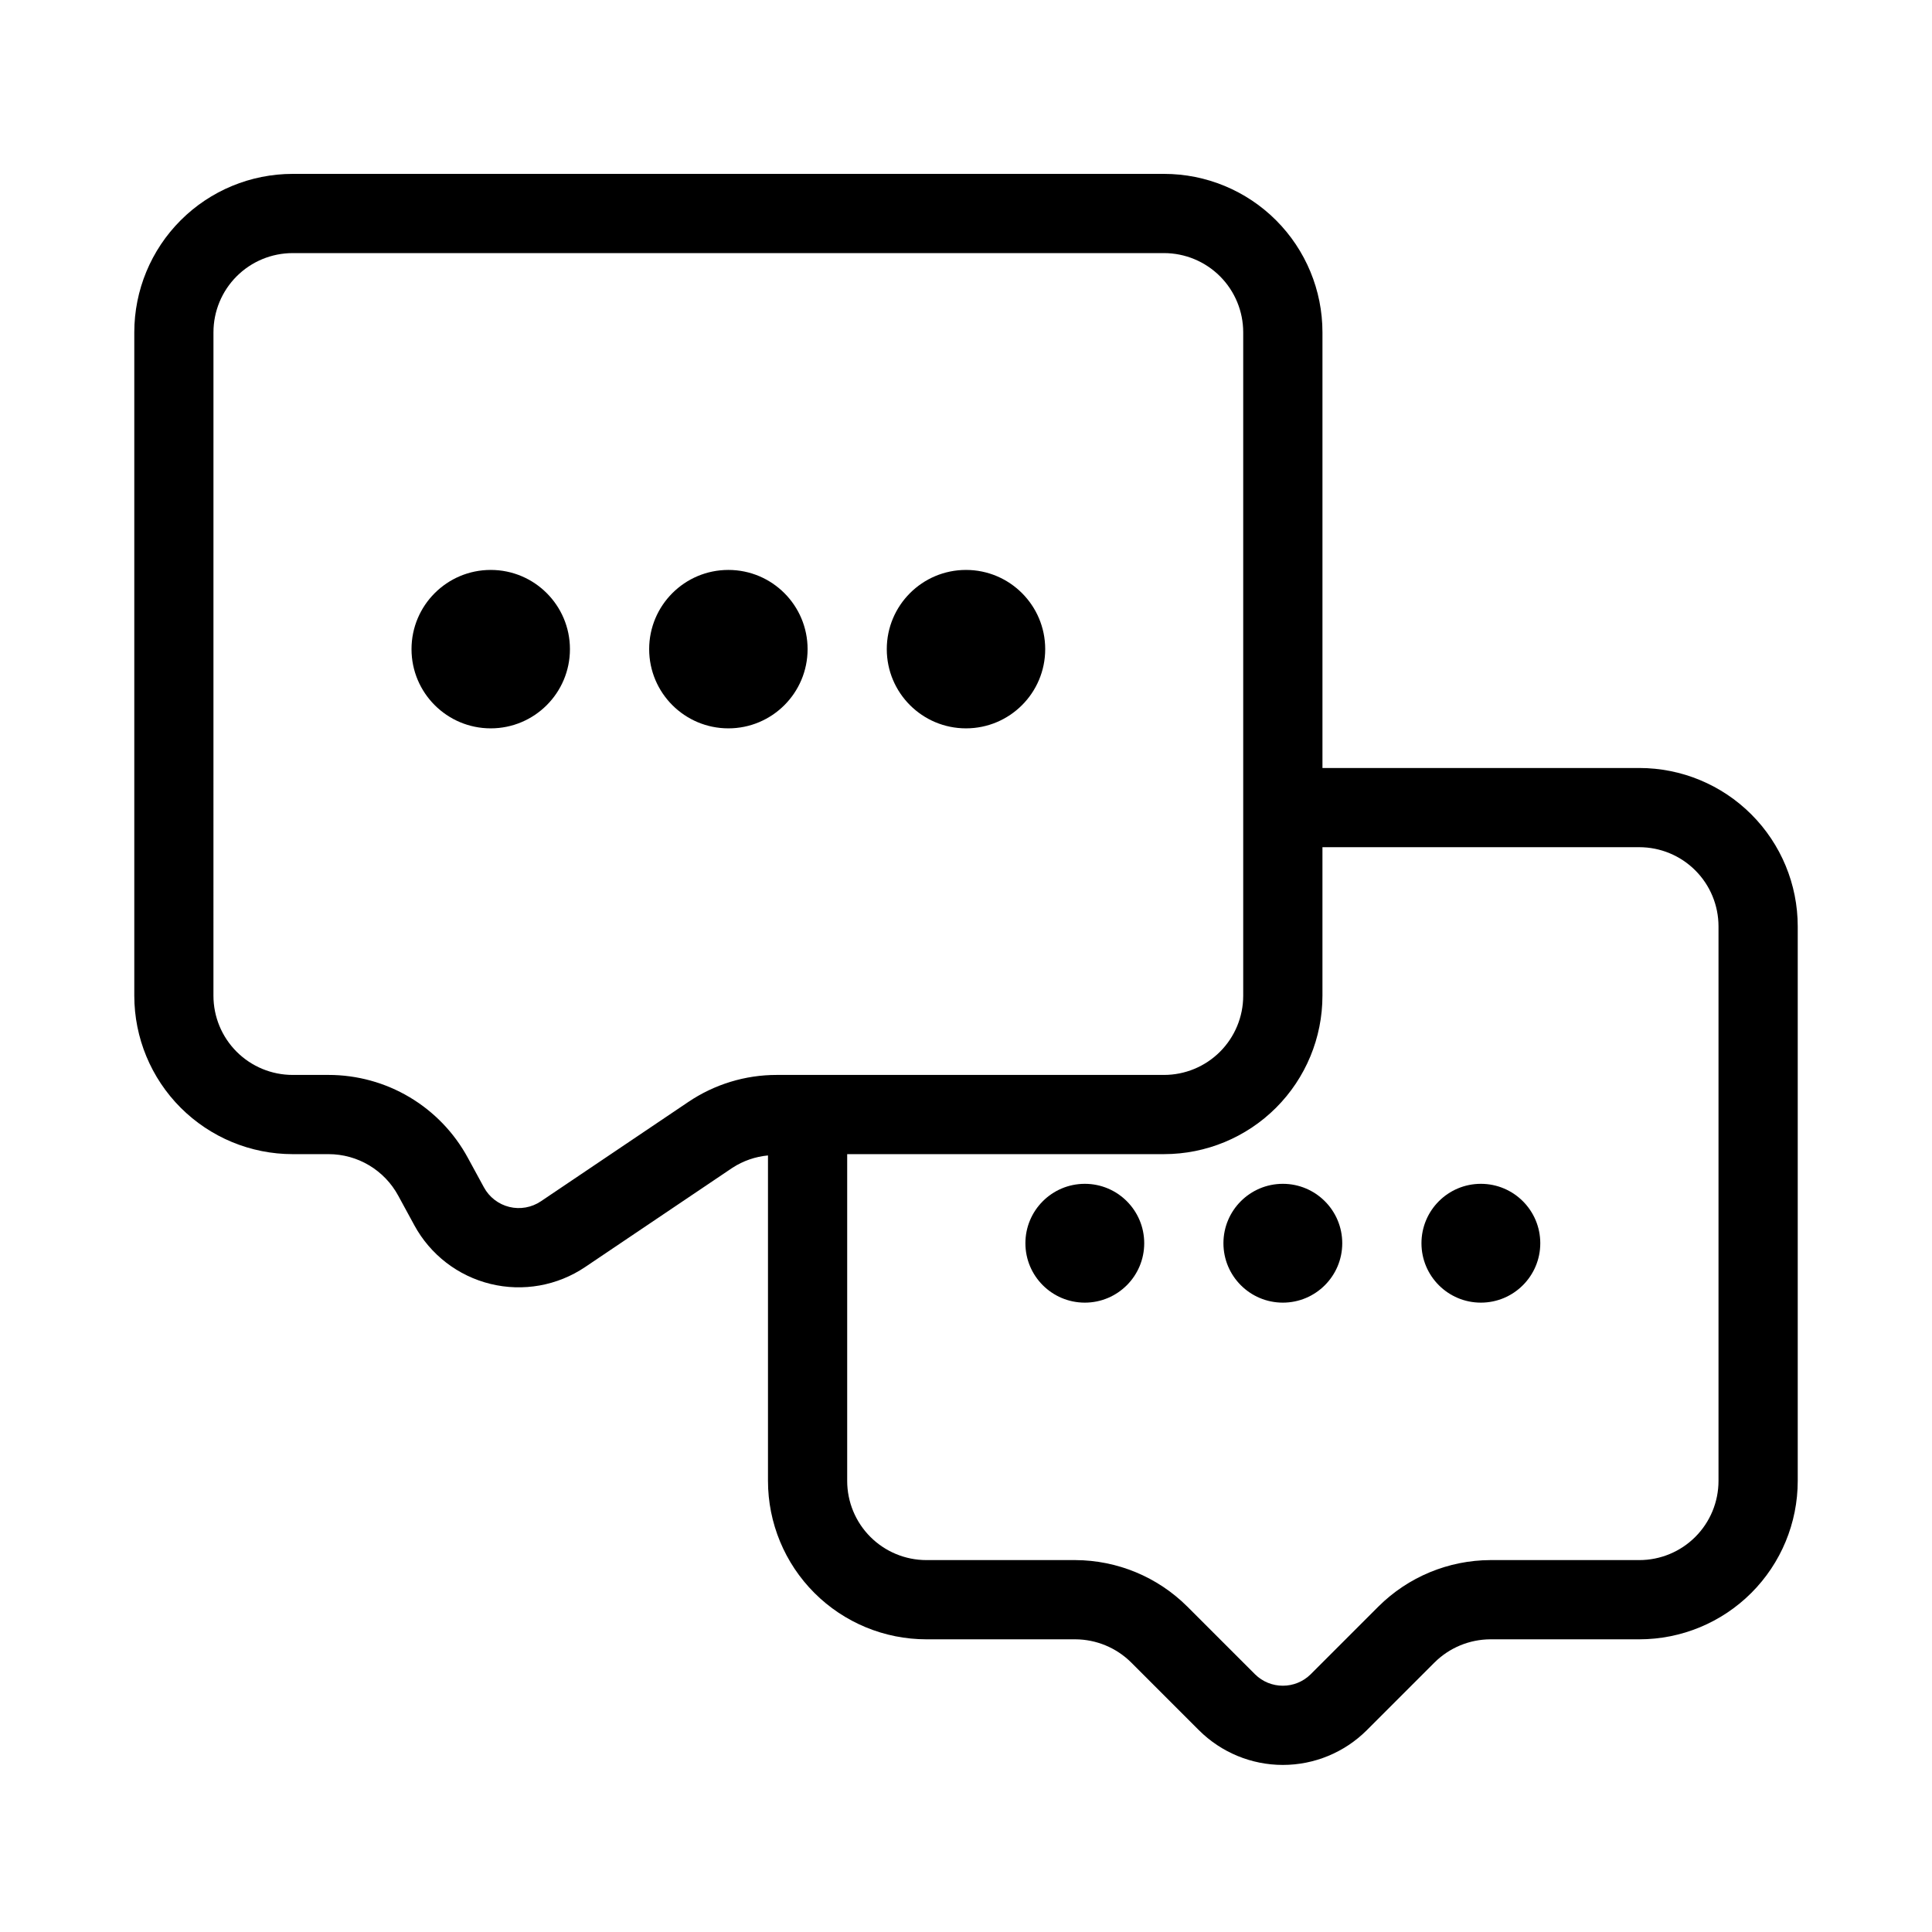<?xml version="1.0" encoding="UTF-8"?>
<!-- Uploaded to: ICON Repo, www.svgrepo.com, Generator: ICON Repo Mixer Tools -->
<svg fill="#000000" width="800px" height="800px" version="1.1" viewBox="144 144 512 512" xmlns="http://www.w3.org/2000/svg">
 <g>
  <path d="m221.57 449.86h9.52c3.785 0.004 7.496 1.027 10.742 2.969 3.25 1.941 5.914 4.723 7.711 8.051l4.262 7.828v0.004c4.238 7.793 11.566 13.438 20.188 15.543 8.617 2.106 17.727 0.48 25.082-4.481l39.066-26.324c2.82-1.82 6.039-2.934 9.383-3.246v86.246c0 11.137 4.422 21.816 12.297 29.688 7.871 7.875 18.551 12.297 29.688 12.297h39.465c5.562 0.023 10.891 2.238 14.828 6.164l17.949 17.949v-0.004c5.902 5.879 13.891 9.18 22.219 9.18 8.332 0 16.32-3.301 22.223-9.18l17.949-17.949v0.004c3.938-3.926 9.266-6.141 14.828-6.164h39.465c11.137 0 21.816-4.422 29.688-12.297 7.875-7.871 12.297-18.551 12.297-29.688v-146.94c0-11.137-4.422-21.816-12.297-29.688-7.871-7.875-18.551-12.297-29.688-12.297h-83.969v-115.46c0-11.137-4.422-21.812-12.297-29.688-7.871-7.875-18.551-12.297-29.684-12.297h-230.91c-11.137 0-21.812 4.422-29.688 12.297s-12.297 18.551-12.297 29.688v175.81c0 11.133 4.422 21.812 12.297 29.688 7.875 7.871 18.551 12.297 29.688 12.297zm356.86-81.344c5.57 0 10.91 2.211 14.844 6.148 3.938 3.934 6.148 9.273 6.148 14.844v146.94c0 5.57-2.211 10.91-6.148 14.844-3.934 3.938-9.273 6.148-14.844 6.148h-39.465c-11.125 0.039-21.789 4.461-29.672 12.312l-17.949 17.949c-4.086 4.043-10.668 4.043-14.754 0l-17.949-17.949c-7.883-7.852-18.547-12.273-29.672-12.312h-39.465c-5.57 0-10.91-2.211-14.844-6.148-3.938-3.934-6.148-9.273-6.148-14.844v-86.59h83.969c11.133 0 21.812-4.426 29.684-12.297 7.875-7.875 12.297-18.555 12.297-29.688v-39.359zm-377.86-136.45c0-5.566 2.211-10.906 6.148-14.844s9.277-6.148 14.844-6.148h230.91c5.566 0 10.906 2.211 14.844 6.148 3.934 3.938 6.148 9.277 6.148 14.844v175.81c0 5.566-2.215 10.906-6.148 14.844-3.938 3.938-9.277 6.148-14.844 6.148h-102.61c-8.363-0.012-16.531 2.488-23.461 7.168l-39.066 26.324c-2.453 1.652-5.492 2.195-8.367 1.488-2.871-0.707-5.316-2.59-6.727-5.195l-4.262-7.828c-3.606-6.644-8.934-12.188-15.43-16.055-6.496-3.863-13.914-5.902-21.473-5.902h-9.52c-5.566 0-10.906-2.211-14.844-6.148s-6.148-9.277-6.148-14.844z"/>
  <path d="m447.23 473.47c0 8.691-7.047 15.742-15.742 15.742-8.695 0-15.746-7.051-15.746-15.742 0-8.695 7.051-15.746 15.746-15.746 8.695 0 15.742 7.051 15.742 15.746"/>
  <path d="m499.71 473.47c0 8.691-7.051 15.742-15.746 15.742-8.691 0-15.742-7.051-15.742-15.742 0-8.695 7.051-15.746 15.742-15.746 8.695 0 15.746 7.051 15.746 15.746"/>
  <path d="m552.19 473.47c0 8.691-7.051 15.742-15.746 15.742-8.695 0-15.742-7.051-15.742-15.742 0-8.695 7.047-15.746 15.742-15.746 8.695 0 15.746 7.051 15.746 15.746"/>
  <path d="m295.04 316.03c0 11.594-9.398 20.992-20.992 20.992s-20.992-9.398-20.992-20.992 9.398-20.992 20.992-20.992 20.992 9.398 20.992 20.992"/>
  <path d="m358.02 316.03c0 11.594-9.398 20.992-20.992 20.992s-20.992-9.398-20.992-20.992 9.398-20.992 20.992-20.992 20.992 9.398 20.992 20.992"/>
  <path d="m420.99 316.03c0 11.594-9.398 20.992-20.992 20.992s-20.992-9.398-20.992-20.992 9.398-20.992 20.992-20.992 20.992 9.398 20.992 20.992"/>
 </g>
</svg>